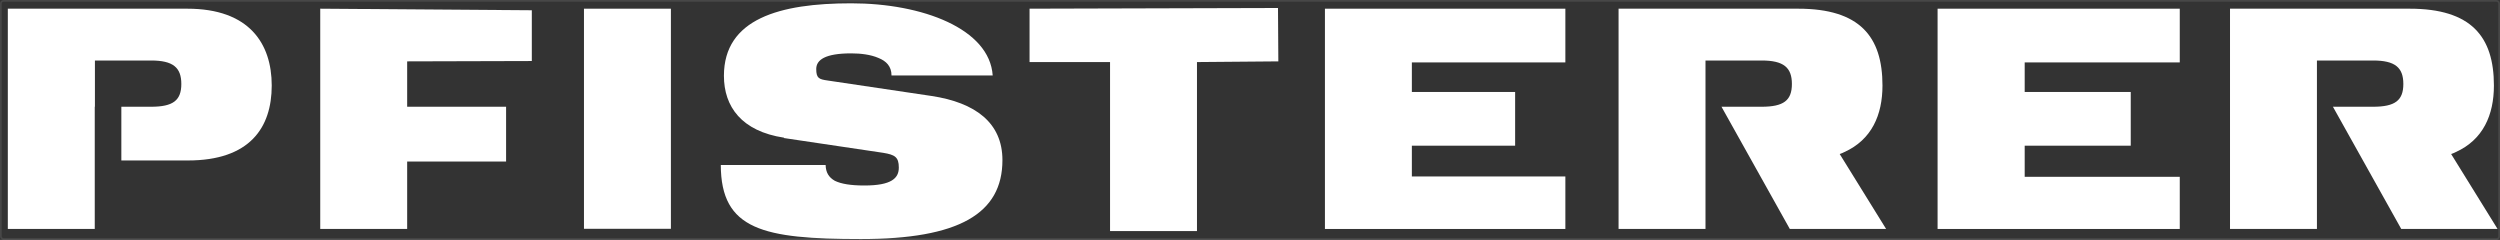 <svg width="1438" height="138" viewBox="0 0 1438 138" fill="none" xmlns="http://www.w3.org/2000/svg">
<rect x="0" y="0" width="1438" height="138" fill="#333333" stroke="none"/>
<rect x="0.5" y="0.5" width="1437" height="137" rx="1.5" stroke="white" stroke-opacity="0.1"/>
<path d="M234.2 35.3V61.4H291.1V92.9H234.2V131.7H184.2V5L305.9 5.9V35.1L234.2 35.3Z" fill="white"/>
<path d="M638.5 35.7H592.2V5L735.1 4.6L735.3 35.3L688.5 35.7V132.9H638.5V35.7Z" fill="white"/>
<path d="M451 79.2C426.5 75.5 416.4 61.3 416.4 43.6C416.4 10.8 448.5 1.9 489.6 1.9C530.7 1.9 569.2 16.6 571 43.4H512.8C512.8 38.2 509.8 35.1 505.2 33.3C500.8 31.4 495.1 30.7 489.6 30.7C474.7 30.7 469.5 34.4 469.5 39.7C469.5 45 471.1 45.6 476 46.3L535.8 55.2C561 59 576.6 70.6 576.6 92.1C576.6 123 551.4 137.5 495.2 137.5C439 137.5 414.7 132.2 414.6 94.9H474.9C475 99.2 476.7 102 480.2 104C483.9 105.8 489.4 106.7 497.2 106.7C512.8 106.7 517 102.5 517 96.4C517 90.3 514.7 89 508 87.9L450.9 79.4L451 79.2Z" fill="white"/>
<path d="M54.6 61.4V34.8H86.9C99.5 34.8 104.3 38.8 104.3 48.3C104.3 57.8 99.5 61.4 86.9 61.4H69.8V92.3H108.1C143.6 92.3 156.3 73.5 156.3 49.2C156.3 24.9 143.2 5 107.8 5H4.5V131.7H54.5V61.4H54.6Z" fill="white"/>
<path d="M385.9 5H335.9V131.6H385.9V5Z" fill="white"/>
<path d="M1253.8 101.7V131.7H1114.5V5H1253.8V35.9H1164.6V52.9H1225.6V83.8H1164.6V101.7H1253.8Z" fill="white"/>
<path d="M1341.9 61.4L1381.2 131.7H1436.6L1409.9 88.6L1410.7 88.3C1411.3 88.1 1411.9 87.8 1412.5 87.5C1428.3 80.4 1434.5 66.1 1434.5 49.2C1434.5 21 1421.4 5 1386 5H1282.7V131.7H1332.7V34.8H1365C1377.6 34.8 1382.4 38.8 1382.4 48.3C1382.4 57.8 1377.6 61.4 1365 61.4H1341.8H1341.9Z" fill="white"/>
<path d="M990.2 61.4L1029.5 131.7H1084.9L1058.2 88.6L1059 88.3C1059.6 88.1 1060.2 87.8 1060.8 87.5C1076.6 80.4 1082.8 66.1 1082.8 49.2C1082.8 21 1069.7 5 1034.3 5H931V131.7H981V34.8H1013.3C1025.9 34.8 1030.7 38.8 1030.7 48.3C1030.7 57.8 1025.9 61.4 1013.3 61.4H990.1H990.2Z" fill="white"/>
<path d="M900.4 101.5V131.7H762.1V5H900.4V35.9H812.1V52.9H871.5V83.8H812.1V101.5H900.4Z" fill="white"/>
</svg>
